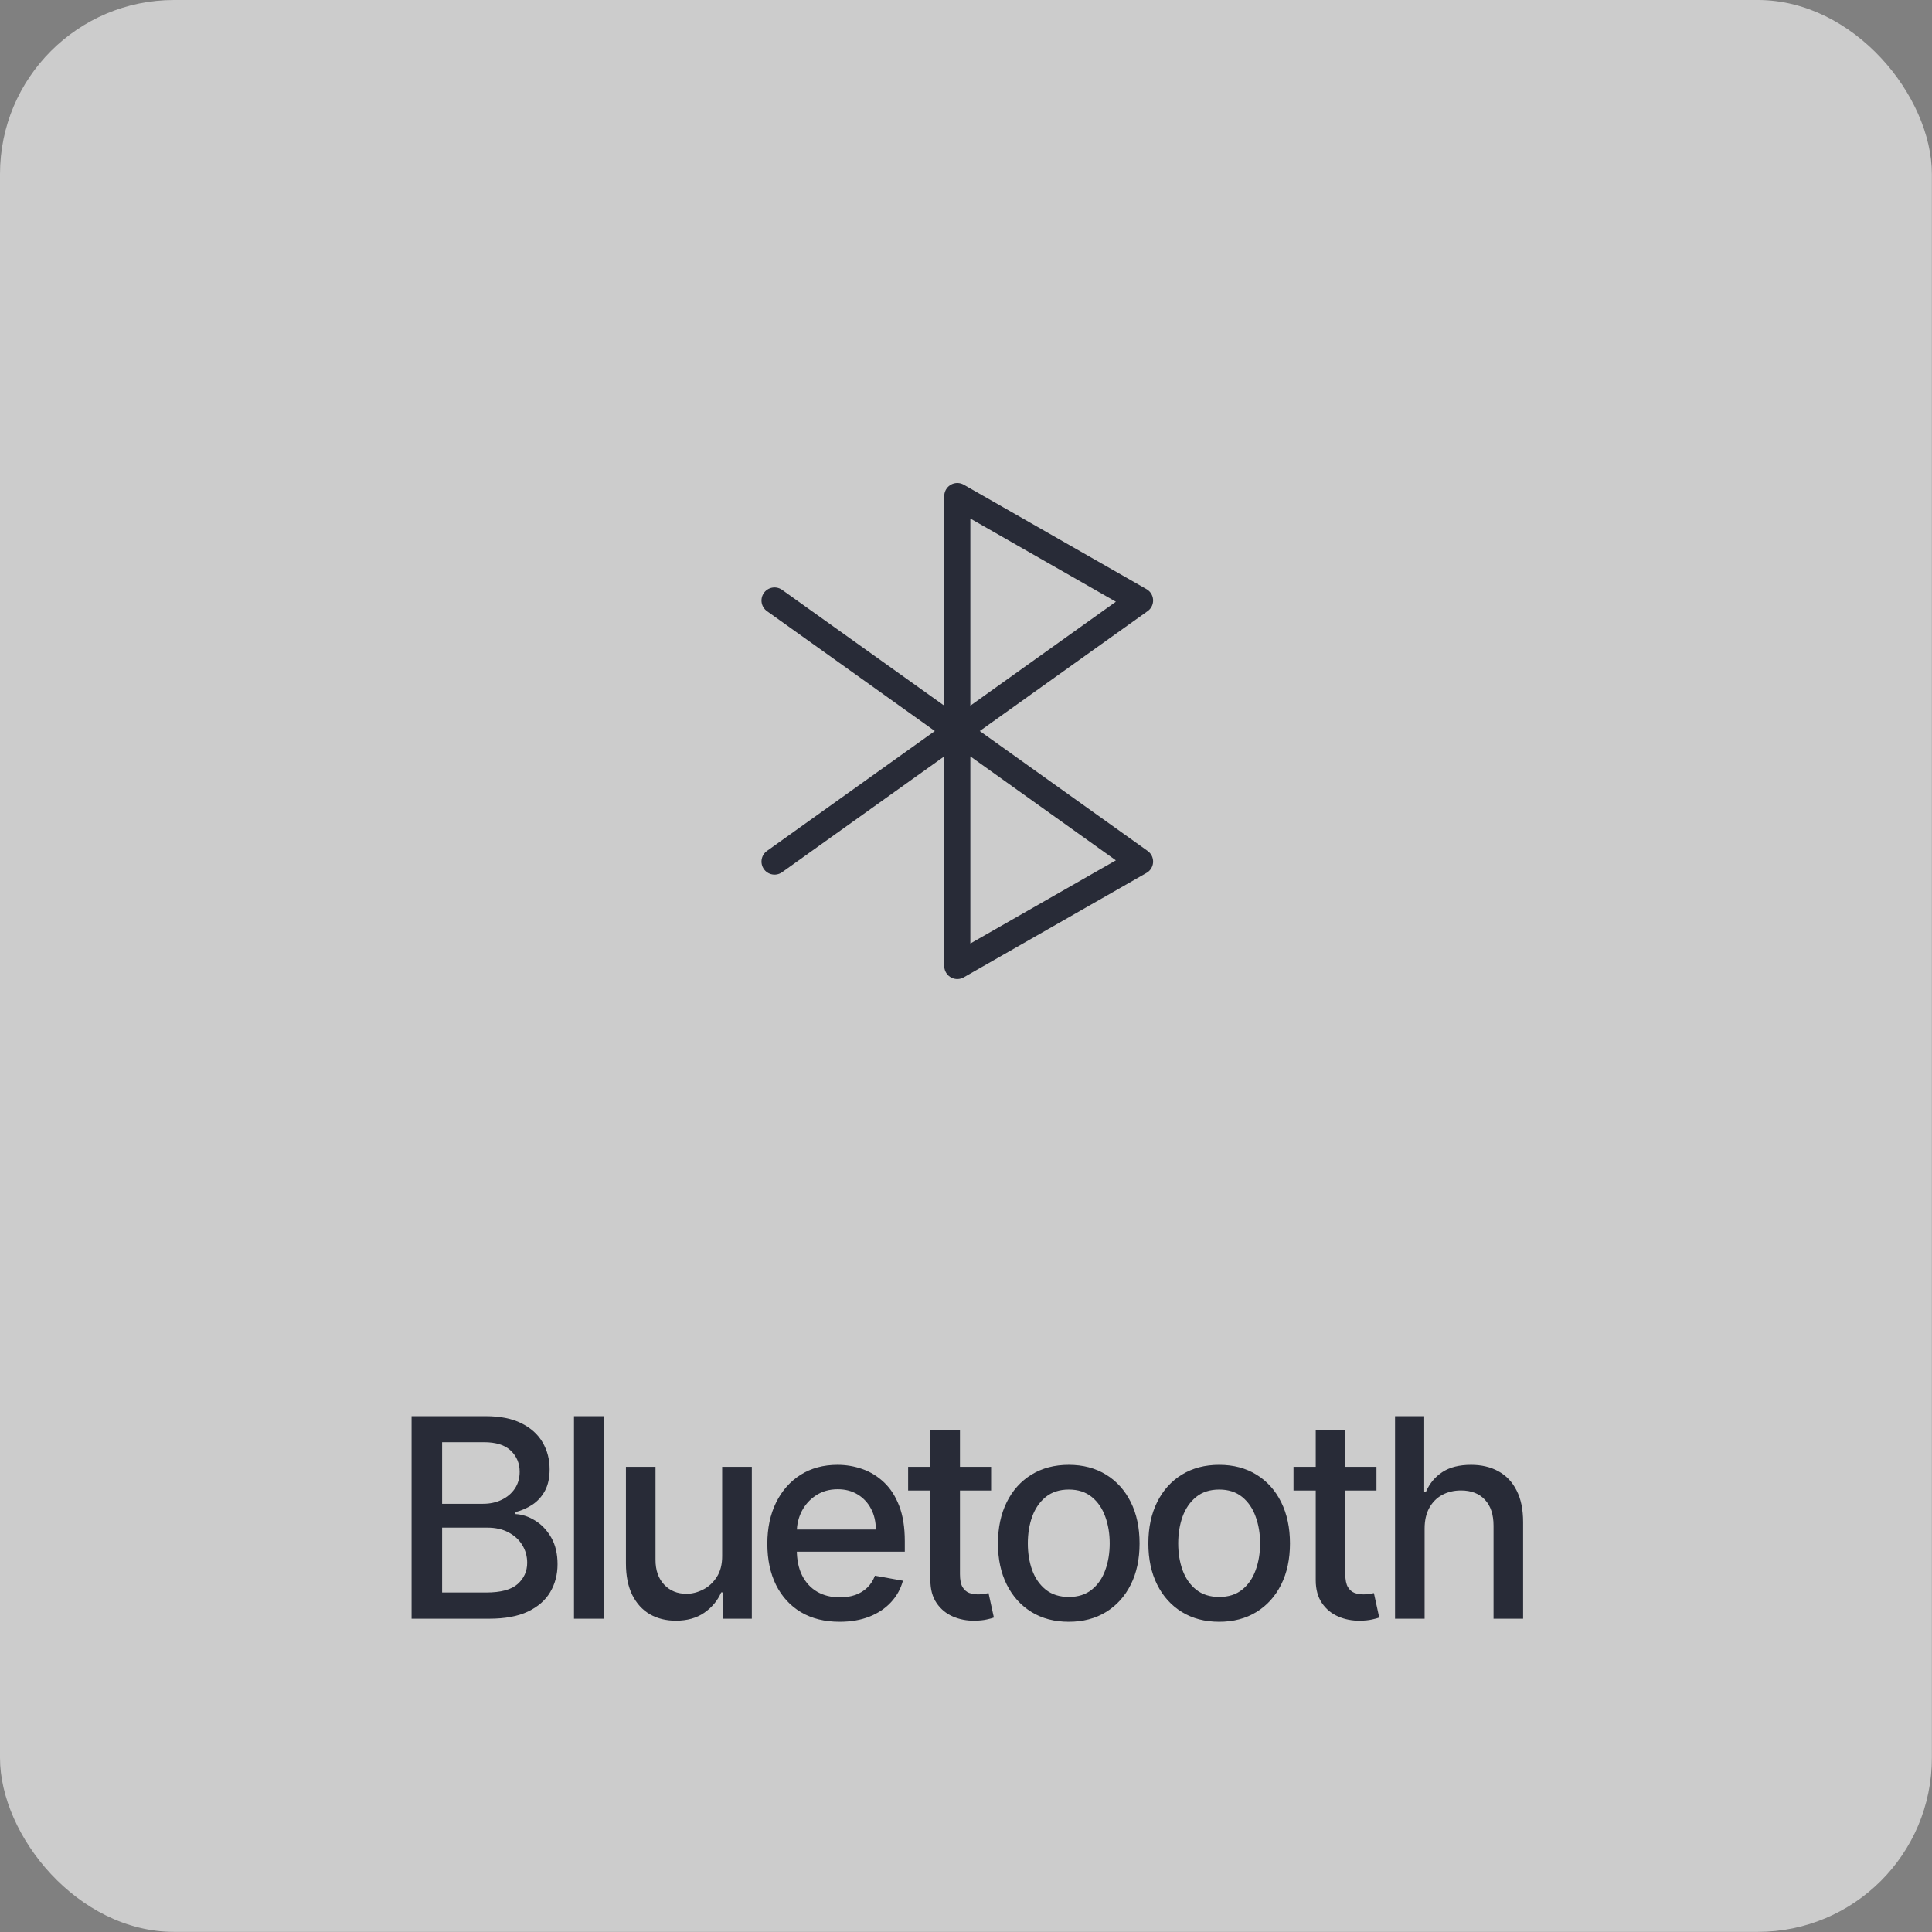 <?xml version="1.0" encoding="UTF-8"?> <svg xmlns="http://www.w3.org/2000/svg" width="111" height="111" viewBox="0 0 111 111" fill="none"><rect x="0" y="0" width="111" height="111" fill="#808080" stroke="none"/><rect width="110.993" height="110.993" rx="10" fill="white" fill-opacity="0.6"></rect><path d="M23.646 93V81.364H27.907C28.733 81.364 29.416 81.5 29.958 81.773C30.5 82.042 30.905 82.407 31.174 82.869C31.443 83.328 31.577 83.845 31.577 84.421C31.577 84.905 31.488 85.314 31.31 85.648C31.132 85.977 30.894 86.242 30.595 86.443C30.299 86.64 29.973 86.784 29.617 86.875V86.989C30.004 87.008 30.38 87.133 30.748 87.364C31.119 87.591 31.426 87.915 31.668 88.335C31.911 88.756 32.032 89.267 32.032 89.869C32.032 90.464 31.892 90.998 31.611 91.472C31.335 91.941 30.907 92.314 30.327 92.591C29.748 92.864 29.007 93 28.106 93H23.646ZM25.401 91.494H27.935C28.776 91.494 29.379 91.331 29.742 91.006C30.106 90.68 30.288 90.273 30.288 89.784C30.288 89.417 30.195 89.079 30.009 88.773C29.824 88.466 29.558 88.222 29.214 88.04C28.873 87.858 28.468 87.767 27.998 87.767H25.401V91.494ZM25.401 86.398H27.754C28.148 86.398 28.502 86.322 28.816 86.171C29.134 86.019 29.386 85.807 29.572 85.534C29.761 85.258 29.856 84.932 29.856 84.557C29.856 84.076 29.687 83.672 29.35 83.347C29.013 83.021 28.496 82.858 27.799 82.858H25.401V86.398ZM34.677 81.364V93H32.978V81.364H34.677ZM41.491 89.381V84.273H43.195V93H41.525V91.489H41.434C41.233 91.954 40.911 92.343 40.468 92.653C40.029 92.96 39.481 93.114 38.826 93.114C38.265 93.114 37.769 92.99 37.337 92.744C36.909 92.494 36.572 92.125 36.326 91.636C36.084 91.148 35.962 90.544 35.962 89.824V84.273H37.661V89.619C37.661 90.214 37.826 90.688 38.156 91.04C38.485 91.392 38.913 91.568 39.44 91.568C39.758 91.568 40.074 91.489 40.389 91.329C40.707 91.171 40.97 90.93 41.178 90.608C41.39 90.286 41.495 89.877 41.491 89.381ZM48.239 93.176C47.38 93.176 46.639 92.992 46.018 92.625C45.4 92.254 44.923 91.733 44.586 91.062C44.253 90.388 44.086 89.599 44.086 88.693C44.086 87.799 44.253 87.011 44.586 86.329C44.923 85.648 45.393 85.115 45.995 84.733C46.601 84.35 47.309 84.159 48.12 84.159C48.612 84.159 49.09 84.24 49.552 84.403C50.014 84.566 50.429 84.822 50.796 85.171C51.164 85.519 51.453 85.972 51.666 86.528C51.878 87.081 51.984 87.754 51.984 88.546V89.148H45.046V87.875H50.319C50.319 87.428 50.228 87.032 50.046 86.688C49.864 86.339 49.609 86.064 49.279 85.864C48.953 85.663 48.571 85.562 48.131 85.562C47.654 85.562 47.237 85.68 46.881 85.915C46.529 86.146 46.256 86.449 46.063 86.824C45.874 87.195 45.779 87.599 45.779 88.034V89.028C45.779 89.612 45.881 90.108 46.086 90.517C46.294 90.926 46.584 91.239 46.955 91.454C47.327 91.667 47.76 91.773 48.256 91.773C48.578 91.773 48.872 91.727 49.137 91.636C49.402 91.542 49.631 91.401 49.825 91.216C50.018 91.03 50.166 90.801 50.268 90.528L51.876 90.818C51.747 91.292 51.516 91.706 51.182 92.062C50.853 92.415 50.438 92.689 49.938 92.886C49.442 93.079 48.876 93.176 48.239 93.176ZM56.943 84.273V85.636H52.175V84.273H56.943ZM53.454 82.182H55.153V90.438C55.153 90.767 55.202 91.015 55.3 91.182C55.399 91.345 55.526 91.456 55.681 91.517C55.84 91.574 56.013 91.602 56.198 91.602C56.334 91.602 56.454 91.593 56.556 91.574C56.658 91.555 56.738 91.54 56.795 91.528L57.102 92.932C57.003 92.97 56.863 93.008 56.681 93.046C56.499 93.087 56.272 93.11 55.999 93.114C55.552 93.121 55.136 93.042 54.749 92.875C54.363 92.708 54.05 92.451 53.812 92.102C53.573 91.754 53.454 91.316 53.454 90.79V82.182ZM61.404 93.176C60.586 93.176 59.872 92.989 59.262 92.614C58.652 92.239 58.179 91.714 57.842 91.04C57.505 90.365 57.336 89.578 57.336 88.676C57.336 87.771 57.505 86.979 57.842 86.301C58.179 85.623 58.652 85.097 59.262 84.722C59.872 84.347 60.586 84.159 61.404 84.159C62.222 84.159 62.936 84.347 63.546 84.722C64.156 85.097 64.629 85.623 64.967 86.301C65.304 86.979 65.472 87.771 65.472 88.676C65.472 89.578 65.304 90.365 64.967 91.04C64.629 91.714 64.156 92.239 63.546 92.614C62.936 92.989 62.222 93.176 61.404 93.176ZM61.41 91.75C61.94 91.75 62.38 91.61 62.728 91.329C63.077 91.049 63.334 90.676 63.501 90.21C63.671 89.744 63.756 89.231 63.756 88.671C63.756 88.114 63.671 87.602 63.501 87.136C63.334 86.667 63.077 86.29 62.728 86.006C62.38 85.722 61.94 85.579 61.41 85.579C60.876 85.579 60.432 85.722 60.08 86.006C59.732 86.29 59.472 86.667 59.302 87.136C59.135 87.602 59.052 88.114 59.052 88.671C59.052 89.231 59.135 89.744 59.302 90.21C59.472 90.676 59.732 91.049 60.08 91.329C60.432 91.61 60.876 91.75 61.41 91.75ZM70.045 93.176C69.227 93.176 68.513 92.989 67.903 92.614C67.293 92.239 66.819 91.714 66.482 91.04C66.145 90.365 65.977 89.578 65.977 88.676C65.977 87.771 66.145 86.979 66.482 86.301C66.819 85.623 67.293 85.097 67.903 84.722C68.513 84.347 69.227 84.159 70.045 84.159C70.863 84.159 71.577 84.347 72.187 84.722C72.797 85.097 73.27 85.623 73.607 86.301C73.944 86.979 74.113 87.771 74.113 88.676C74.113 89.578 73.944 90.365 73.607 91.04C73.27 91.714 72.797 92.239 72.187 92.614C71.577 92.989 70.863 93.176 70.045 93.176ZM70.05 91.75C70.581 91.75 71.02 91.61 71.369 91.329C71.717 91.049 71.975 90.676 72.141 90.21C72.312 89.744 72.397 89.231 72.397 88.671C72.397 88.114 72.312 87.602 72.141 87.136C71.975 86.667 71.717 86.29 71.369 86.006C71.02 85.722 70.581 85.579 70.05 85.579C69.516 85.579 69.073 85.722 68.721 86.006C68.372 86.29 68.113 86.667 67.942 87.136C67.776 87.602 67.692 88.114 67.692 88.671C67.692 89.231 67.776 89.744 67.942 90.21C68.113 90.676 68.372 91.049 68.721 91.329C69.073 91.61 69.516 91.75 70.05 91.75ZM79.083 84.273V85.636H74.316V84.273H79.083ZM75.594 82.182H77.293V90.438C77.293 90.767 77.343 91.015 77.441 91.182C77.54 91.345 77.666 91.456 77.822 91.517C77.981 91.574 78.153 91.602 78.339 91.602C78.475 91.602 78.594 91.593 78.697 91.574C78.799 91.555 78.879 91.54 78.935 91.528L79.242 92.932C79.144 92.97 79.004 93.008 78.822 93.046C78.64 93.087 78.413 93.11 78.14 93.114C77.693 93.121 77.276 93.042 76.89 92.875C76.504 92.708 76.191 92.451 75.952 92.102C75.714 91.754 75.594 91.316 75.594 90.79V82.182ZM81.849 87.818V93H80.15V81.364H81.826V85.693H81.934C82.138 85.224 82.451 84.85 82.871 84.574C83.292 84.297 83.841 84.159 84.519 84.159C85.118 84.159 85.64 84.282 86.087 84.528C86.538 84.775 86.887 85.142 87.133 85.631C87.383 86.115 87.508 86.722 87.508 87.449V93H85.809V87.653C85.809 87.013 85.644 86.517 85.315 86.165C84.985 85.809 84.527 85.631 83.94 85.631C83.538 85.631 83.178 85.716 82.86 85.886C82.546 86.057 82.298 86.307 82.116 86.636C81.938 86.962 81.849 87.356 81.849 87.818Z" fill="#282B37"></path><path d="M44.5 49.5L65.5 34.5L55 28.5V55.5L65.5 49.5L44.5 34.5" stroke="#282B37" stroke-width="1.5" stroke-linecap="round" stroke-linejoin="round"></path></svg> 
